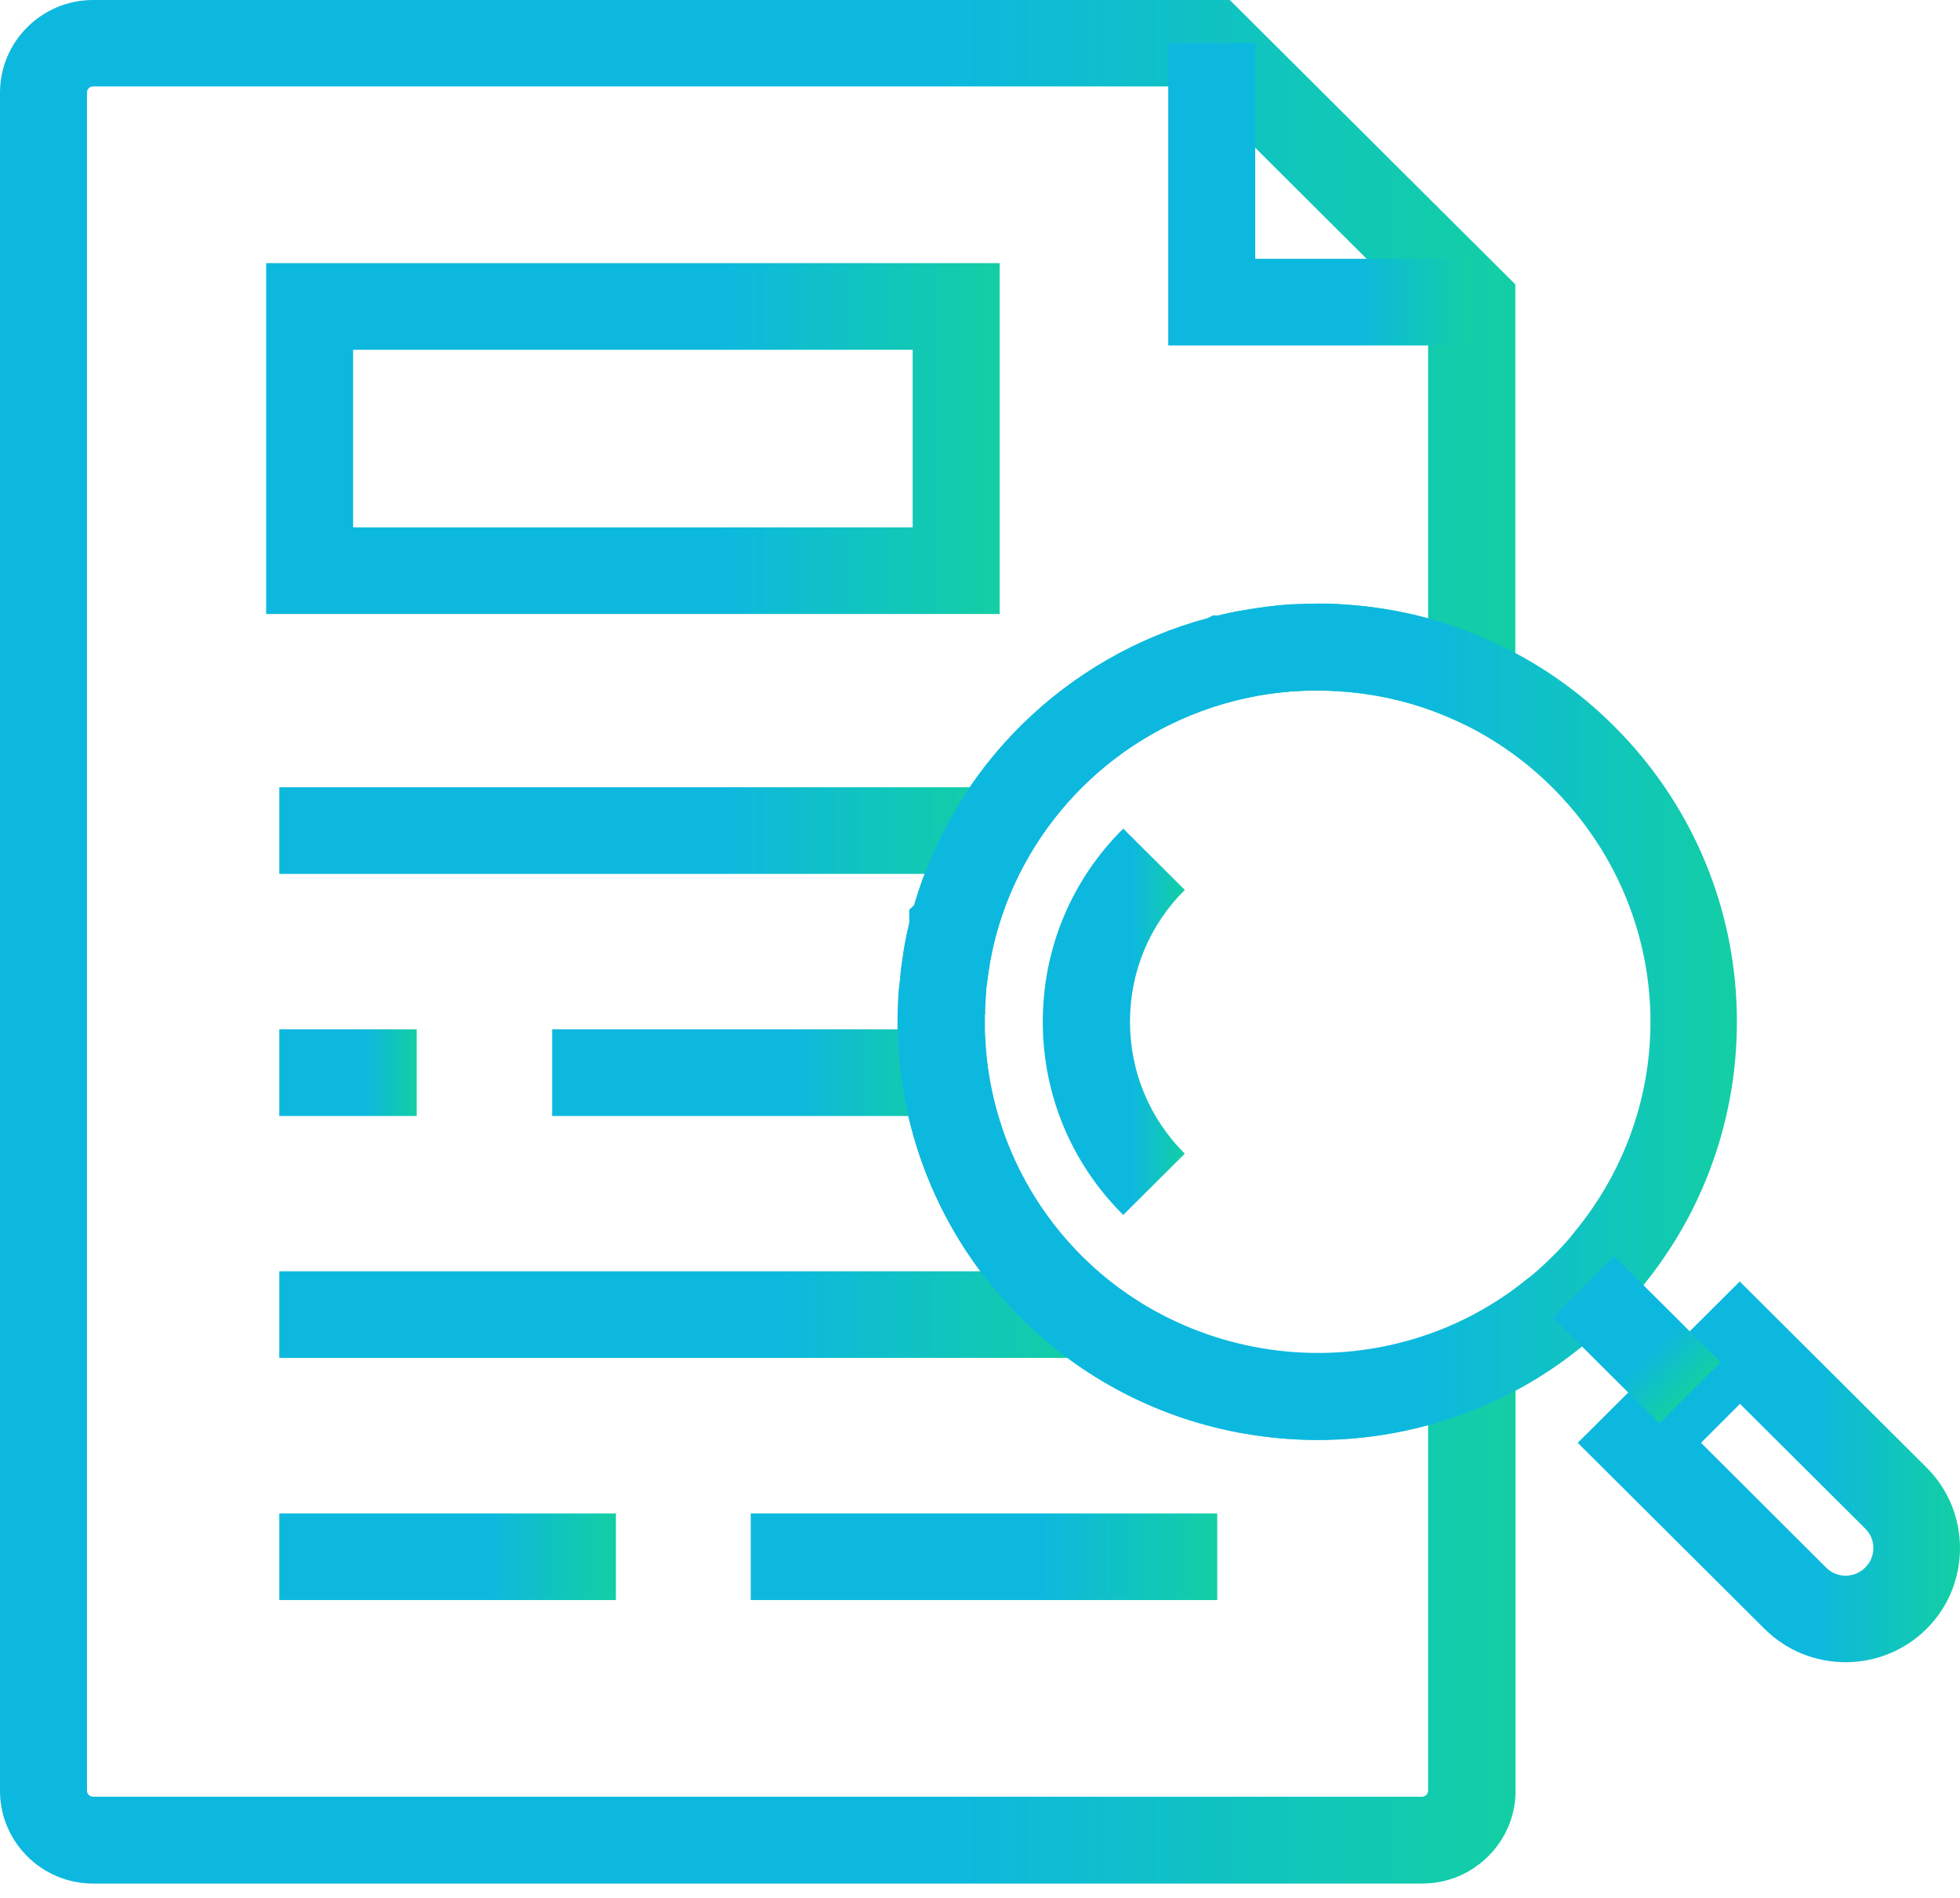 <svg xmlns="http://www.w3.org/2000/svg" width="63" height="61" viewBox="0 0 63 61" fill="none"><path d="M45.715 60.545H2.992C1.342 60.545 0 59.208 0 57.565V2.98C0 1.337 1.342 0 2.992 0H39.529L48.707 9.141V24.017L46.736 23.133C45.589 22.618 44.373 22.319 43.115 22.228C43.031 22.221 42.94 22.214 42.856 22.214L42.717 22.207C42.647 22.207 42.563 22.201 42.486 22.201C42.437 22.201 42.395 22.201 42.36 22.201H42.339C42.269 22.201 42.199 22.201 42.129 22.201H42.073C42.025 22.201 41.983 22.201 41.934 22.207H41.927C41.878 22.207 41.829 22.214 41.78 22.214H41.766C41.738 22.214 41.71 22.214 41.682 22.221H41.647C41.605 22.221 41.57 22.228 41.528 22.228H41.493C41.472 22.228 41.458 22.228 41.437 22.235L41.395 22.242C41.374 22.242 41.346 22.249 41.325 22.249H41.297C41.276 22.249 41.249 22.256 41.228 22.256L41.172 22.263C41.158 22.263 41.144 22.263 41.13 22.27H41.109C41.067 22.277 41.025 22.277 40.983 22.284C40.857 22.298 40.724 22.319 40.592 22.34C40.563 22.347 40.543 22.347 40.515 22.354C40.494 22.354 40.48 22.361 40.459 22.361L40.431 22.368C40.396 22.375 40.354 22.381 40.319 22.389C40.235 22.402 40.158 22.423 40.081 22.437L40.025 22.451C39.913 22.472 39.795 22.5 39.662 22.535C35.915 23.495 32.979 26.405 31.994 30.13L31.98 30.192C31.952 30.311 31.917 30.429 31.896 30.554L31.882 30.617C31.868 30.68 31.854 30.749 31.84 30.819C31.833 30.868 31.819 30.916 31.812 30.965V30.986C31.805 31.021 31.798 31.049 31.798 31.084L31.791 31.104C31.77 31.244 31.749 31.383 31.735 31.508L31.728 31.543C31.728 31.564 31.721 31.585 31.721 31.606L31.714 31.661C31.714 31.675 31.707 31.689 31.707 31.703L31.7 31.745C31.7 31.773 31.693 31.794 31.693 31.821V31.849C31.693 31.884 31.686 31.912 31.686 31.947V31.982C31.686 32.002 31.679 32.03 31.679 32.051C31.679 32.093 31.672 32.135 31.672 32.176V32.19C31.672 32.225 31.665 32.253 31.665 32.288V32.309C31.665 32.358 31.658 32.406 31.658 32.448V32.462C31.658 32.504 31.658 32.538 31.658 32.58V32.671C31.658 32.733 31.658 32.803 31.658 32.866V32.88C31.658 32.921 31.658 32.963 31.658 33.005V33.019C31.658 33.095 31.658 33.172 31.665 33.248V33.263C31.665 33.304 31.665 33.339 31.672 33.381C31.679 33.464 31.679 33.548 31.686 33.631C31.868 36.186 32.972 38.588 34.79 40.398C36.831 42.431 39.592 43.51 42.381 43.51C43.863 43.51 45.352 43.204 46.743 42.584L48.714 41.7V57.586C48.707 59.208 47.365 60.545 45.715 60.545ZM2.992 2.778C2.88 2.778 2.796 2.868 2.796 2.973V57.558C2.796 57.67 2.887 57.753 2.992 57.753H45.708C45.82 57.753 45.904 57.663 45.904 57.558V45.807C43.996 46.329 41.989 46.427 40.004 46.079C37.264 45.605 34.769 44.31 32.798 42.347C30.505 40.064 29.114 37.029 28.883 33.812C28.876 33.708 28.869 33.604 28.862 33.492V33.485C28.862 33.429 28.855 33.381 28.855 33.325C28.848 33.207 28.848 33.109 28.848 33.019C28.848 32.963 28.848 32.907 28.848 32.852V32.845C28.848 32.74 28.848 32.636 28.855 32.532C28.855 32.518 28.855 32.504 28.855 32.49C28.855 32.441 28.855 32.385 28.862 32.337C28.862 32.267 28.869 32.19 28.869 32.121C28.869 32.079 28.876 32.037 28.876 31.995C28.876 31.94 28.883 31.891 28.89 31.835C28.89 31.787 28.897 31.738 28.904 31.689C28.911 31.647 28.911 31.606 28.918 31.571C28.925 31.522 28.925 31.473 28.932 31.432C28.939 31.39 28.939 31.348 28.946 31.306V31.278C28.953 31.237 28.953 31.195 28.96 31.146C28.981 30.979 29.009 30.805 29.037 30.624V30.61C29.044 30.568 29.051 30.527 29.058 30.478C29.072 30.415 29.079 30.346 29.093 30.283C29.107 30.199 29.128 30.116 29.142 30.032C29.149 30.004 29.156 29.97 29.163 29.935C29.184 29.844 29.205 29.761 29.226 29.67V29.246L29.379 29.099C30.686 24.602 34.266 21.094 38.823 19.868L38.991 19.785H39.152C39.249 19.764 39.333 19.743 39.417 19.722C39.452 19.715 39.487 19.708 39.515 19.701C39.606 19.68 39.697 19.666 39.788 19.646C39.837 19.639 39.9 19.625 39.955 19.618C39.983 19.611 40.011 19.611 40.032 19.604C40.053 19.604 40.067 19.597 40.088 19.597L40.116 19.59C40.291 19.562 40.466 19.534 40.633 19.513C40.682 19.506 40.738 19.499 40.794 19.492C40.836 19.485 40.878 19.485 40.913 19.479C40.955 19.472 40.997 19.472 41.039 19.465C41.081 19.458 41.13 19.458 41.172 19.451C41.207 19.451 41.235 19.444 41.27 19.444L41.319 19.437C41.367 19.43 41.416 19.43 41.472 19.43C41.521 19.423 41.57 19.423 41.619 19.423C41.689 19.416 41.752 19.416 41.822 19.416C41.871 19.416 41.92 19.416 41.962 19.409C41.983 19.409 42.004 19.409 42.025 19.409C42.129 19.409 42.234 19.402 42.332 19.402H42.346C42.402 19.402 42.451 19.402 42.507 19.402H42.514C42.619 19.402 42.717 19.402 42.821 19.409L42.982 19.416C43.087 19.423 43.192 19.43 43.297 19.437H43.304C44.191 19.499 45.058 19.646 45.904 19.875V10.289L38.369 2.778H2.992Z" fill="url(#paint0_linear_2041_416)"></path><path d="M47.309 11.104H37.551V1.385H40.347V8.319H47.309V11.104Z" fill="url(#paint1_linear_2041_416)"></path><path d="M31.925 25.305H8.977V28.09H31.925V25.305Z" fill="url(#paint2_linear_2041_416)"></path><path d="M13.394 33.088H8.977V35.873H13.394V33.088Z" fill="url(#paint3_linear_2041_416)"></path><path d="M30.344 33.088H17.748V35.873H30.344V33.088Z" fill="url(#paint4_linear_2041_416)"></path><path d="M34.791 40.864H8.977V43.649H34.791V40.864Z" fill="url(#paint5_linear_2041_416)"></path><path d="M19.797 48.648H8.977V51.432H19.797V48.648Z" fill="url(#paint6_linear_2041_416)"></path><path d="M39.125 48.648H24.131V51.432H39.125V48.648Z" fill="url(#paint7_linear_2041_416)"></path><path d="M42.353 46.288C41.571 46.288 40.788 46.218 40.012 46.086C37.272 45.612 34.776 44.318 32.805 42.354C30.512 40.071 29.121 37.036 28.89 33.819C28.883 33.715 28.876 33.611 28.869 33.499V33.492C28.869 33.437 28.863 33.388 28.863 33.332C28.855 33.214 28.855 33.116 28.855 33.026C28.855 32.97 28.855 32.914 28.855 32.866V32.845C28.855 32.74 28.855 32.636 28.863 32.532C28.863 32.518 28.863 32.504 28.863 32.49C28.863 32.441 28.863 32.386 28.869 32.337C28.869 32.267 28.876 32.191 28.876 32.121C28.876 32.079 28.883 32.037 28.883 31.996C28.883 31.94 28.89 31.891 28.897 31.835C28.897 31.787 28.904 31.738 28.911 31.689C28.918 31.648 28.918 31.606 28.925 31.571C28.932 31.522 28.932 31.474 28.939 31.432C28.946 31.39 28.946 31.348 28.953 31.306V31.279C28.96 31.237 28.96 31.195 28.967 31.146C28.988 30.979 29.016 30.805 29.044 30.624V30.61C29.051 30.569 29.058 30.527 29.065 30.478C29.079 30.415 29.086 30.346 29.1 30.283C29.114 30.2 29.135 30.116 29.149 30.032C29.156 30.005 29.163 29.97 29.17 29.935C29.191 29.845 29.212 29.761 29.233 29.67V29.246L29.387 29.1C30.694 24.602 34.273 21.094 38.83 19.869L38.998 19.785H39.159C39.257 19.764 39.341 19.743 39.425 19.722C39.459 19.715 39.494 19.708 39.522 19.701C39.613 19.681 39.704 19.667 39.795 19.646C39.844 19.639 39.907 19.625 39.963 19.618C39.991 19.611 40.012 19.611 40.04 19.604C40.061 19.604 40.075 19.597 40.096 19.597L40.123 19.59C40.298 19.562 40.473 19.534 40.641 19.514C40.69 19.506 40.746 19.5 40.801 19.493C40.843 19.486 40.885 19.486 40.92 19.479C40.962 19.472 41.004 19.472 41.046 19.465C41.088 19.458 41.137 19.458 41.179 19.451C41.214 19.451 41.242 19.444 41.277 19.444L41.326 19.437C41.375 19.43 41.424 19.43 41.48 19.43C41.529 19.423 41.577 19.423 41.626 19.423C41.696 19.416 41.759 19.416 41.829 19.416C41.878 19.416 41.927 19.416 41.969 19.409C41.99 19.409 42.011 19.409 42.032 19.409C42.137 19.409 42.242 19.402 42.339 19.402H42.353C42.409 19.402 42.458 19.402 42.514 19.402H42.521C42.626 19.402 42.724 19.402 42.829 19.409L42.989 19.416C43.094 19.423 43.199 19.43 43.304 19.437H43.311C44.898 19.548 46.436 19.938 47.883 20.586C49.371 21.254 50.721 22.18 51.881 23.342C54.272 25.723 55.669 28.884 55.816 32.246C55.963 35.581 54.88 38.825 52.755 41.394C52.706 41.449 52.664 41.505 52.622 41.554C52.384 41.832 52.139 42.097 51.881 42.354C51.622 42.612 51.35 42.863 51.077 43.099C51.028 43.141 50.979 43.183 50.923 43.225C49.993 43.99 48.973 44.624 47.883 45.111C46.128 45.884 44.255 46.288 42.353 46.288ZM31.645 32.65C31.645 32.713 31.645 32.782 31.645 32.845V32.859C31.645 32.901 31.645 32.942 31.645 32.984V32.998C31.645 33.075 31.645 33.151 31.651 33.228V33.242C31.651 33.283 31.651 33.318 31.659 33.36C31.666 33.444 31.666 33.527 31.672 33.611C31.854 36.166 32.959 38.567 34.776 40.377C36.817 42.41 39.578 43.489 42.367 43.489C43.849 43.489 45.338 43.183 46.729 42.563C47.596 42.173 48.407 41.672 49.141 41.067L49.155 41.06C49.19 41.032 49.225 41.004 49.26 40.976C49.483 40.788 49.693 40.593 49.903 40.384C50.112 40.182 50.308 39.967 50.497 39.744L50.504 39.73C50.525 39.702 50.553 39.674 50.574 39.646L50.588 39.626C54.118 35.372 53.824 29.225 49.896 25.312C48.973 24.394 47.904 23.656 46.722 23.127C45.576 22.611 44.359 22.305 43.101 22.221C43.017 22.215 42.934 22.208 42.843 22.208L42.703 22.201C42.633 22.201 42.549 22.194 42.472 22.194C42.423 22.194 42.381 22.194 42.346 22.194H42.339C42.27 22.194 42.2 22.194 42.13 22.194H42.074C42.025 22.194 41.983 22.194 41.934 22.201H41.927C41.878 22.201 41.829 22.208 41.78 22.208H41.766C41.738 22.208 41.71 22.208 41.682 22.215H41.647C41.605 22.215 41.571 22.221 41.529 22.221H41.494C41.473 22.221 41.459 22.221 41.438 22.229L41.396 22.235C41.375 22.235 41.347 22.242 41.326 22.242H41.298C41.277 22.242 41.249 22.249 41.228 22.249L41.172 22.256C41.158 22.256 41.144 22.256 41.13 22.263H41.109C41.067 22.27 41.025 22.27 40.983 22.277C40.858 22.291 40.725 22.312 40.592 22.333C40.564 22.34 40.543 22.34 40.522 22.347C40.501 22.347 40.487 22.354 40.466 22.354L40.438 22.361C40.403 22.368 40.361 22.375 40.326 22.382C40.242 22.396 40.165 22.416 40.089 22.43L40.033 22.444C39.921 22.465 39.802 22.493 39.669 22.528C35.922 23.489 32.987 26.398 32.001 30.123L31.987 30.186C31.959 30.304 31.924 30.422 31.903 30.548L31.889 30.61C31.875 30.673 31.861 30.742 31.847 30.812C31.84 30.861 31.826 30.91 31.819 30.958V30.979C31.812 31.014 31.805 31.042 31.805 31.077L31.798 31.098C31.777 31.237 31.756 31.376 31.742 31.501L31.735 31.536C31.735 31.557 31.728 31.578 31.728 31.599L31.721 31.654C31.721 31.668 31.714 31.682 31.714 31.696L31.707 31.738C31.707 31.766 31.7 31.787 31.7 31.815V31.843C31.7 31.877 31.693 31.905 31.693 31.94V31.975C31.693 31.996 31.686 32.023 31.686 32.044C31.686 32.086 31.68 32.128 31.68 32.17V32.184C31.68 32.218 31.672 32.246 31.672 32.281V32.302C31.672 32.351 31.666 32.399 31.666 32.441V32.455C31.666 32.497 31.666 32.532 31.666 32.573L31.645 32.65Z" fill="url(#paint8_linear_2041_416)"></path><path d="M59.325 53.43C58.381 53.43 57.437 53.075 56.717 52.358L50.713 46.378L55.92 41.192L61.925 47.172C63.358 48.599 63.358 50.931 61.925 52.358C61.212 53.068 60.268 53.43 59.325 53.43ZM54.676 46.378L58.696 50.388C59.038 50.736 59.604 50.736 59.954 50.388C60.303 50.04 60.303 49.483 59.954 49.135L55.928 45.125L54.676 46.378Z" fill="url(#paint9_linear_2041_416)"></path><path d="M36.104 39.054C34.44 37.398 33.518 35.191 33.518 32.845C33.518 30.499 34.433 28.292 36.104 26.635L38.082 28.605C36.943 29.74 36.321 31.244 36.321 32.845C36.321 34.446 36.95 35.957 38.082 37.084L36.104 39.054Z" fill="url(#paint10_linear_2041_416)"></path><path d="M55.309 43.785L51.889 40.379L49.912 42.348L53.332 45.754L55.309 43.785Z" fill="url(#paint11_linear_2041_416)"></path><path d="M32.125 19.736H8.555V8.458H32.132V19.736H32.125ZM11.351 16.951H29.336V11.243H11.351V16.951Z" fill="url(#paint12_linear_2041_416)"></path><defs><linearGradient id="paint0_linear_2041_416" x1="30.151" y1="60.545" x2="62.24" y2="60.545" gradientUnits="userSpaceOnUse"><stop stop-color="#0DB8DF"></stop><stop offset="1" stop-color="#17DF79"></stop></linearGradient><linearGradient id="paint1_linear_2041_416" x1="43.591" y1="11.104" x2="50.018" y2="11.104" gradientUnits="userSpaceOnUse"><stop stop-color="#0DB8DF"></stop><stop offset="1" stop-color="#17DF79"></stop></linearGradient><linearGradient id="paint2_linear_2041_416" x1="23.18" y1="28.09" x2="38.297" y2="28.09" gradientUnits="userSpaceOnUse"><stop stop-color="#0DB8DF"></stop><stop offset="1" stop-color="#17DF79"></stop></linearGradient><linearGradient id="paint3_linear_2041_416" x1="11.711" y1="35.873" x2="14.621" y2="35.873" gradientUnits="userSpaceOnUse"><stop stop-color="#0DB8DF"></stop><stop offset="1" stop-color="#17DF79"></stop></linearGradient><linearGradient id="paint4_linear_2041_416" x1="25.544" y1="35.873" x2="33.842" y2="35.873" gradientUnits="userSpaceOnUse"><stop stop-color="#0DB8DF"></stop><stop offset="1" stop-color="#17DF79"></stop></linearGradient><linearGradient id="paint5_linear_2041_416" x1="24.954" y1="43.649" x2="41.959" y2="43.649" gradientUnits="userSpaceOnUse"><stop stop-color="#0DB8DF"></stop><stop offset="1" stop-color="#17DF79"></stop></linearGradient><linearGradient id="paint6_linear_2041_416" x1="15.674" y1="51.432" x2="22.802" y2="51.432" gradientUnits="userSpaceOnUse"><stop stop-color="#0DB8DF"></stop><stop offset="1" stop-color="#17DF79"></stop></linearGradient><linearGradient id="paint7_linear_2041_416" x1="33.411" y1="51.432" x2="43.288" y2="51.432" gradientUnits="userSpaceOnUse"><stop stop-color="#0DB8DF"></stop><stop offset="1" stop-color="#17DF79"></stop></linearGradient><linearGradient id="paint8_linear_2041_416" x1="45.551" y1="46.288" x2="63.319" y2="46.288" gradientUnits="userSpaceOnUse"><stop stop-color="#0DB8DF"></stop><stop offset="1" stop-color="#17DF79"></stop></linearGradient><linearGradient id="paint9_linear_2041_416" x1="58.318" y1="53.43" x2="66.411" y2="53.43" gradientUnits="userSpaceOnUse"><stop stop-color="#0DB8DF"></stop><stop offset="1" stop-color="#17DF79"></stop></linearGradient><linearGradient id="paint10_linear_2041_416" x1="36.343" y1="39.054" x2="39.349" y2="39.054" gradientUnits="userSpaceOnUse"><stop stop-color="#0DB8DF"></stop><stop offset="1" stop-color="#17DF79"></stop></linearGradient><linearGradient id="paint11_linear_2041_416" x1="52.029" y1="44.456" x2="54.272" y2="46.709" gradientUnits="userSpaceOnUse"><stop stop-color="#0DB8DF"></stop><stop offset="1" stop-color="#17DF79"></stop></linearGradient><linearGradient id="paint12_linear_2041_416" x1="23.148" y1="19.736" x2="38.679" y2="19.736" gradientUnits="userSpaceOnUse"><stop stop-color="#0DB8DF"></stop><stop offset="1" stop-color="#17DF79"></stop></linearGradient></defs></svg>